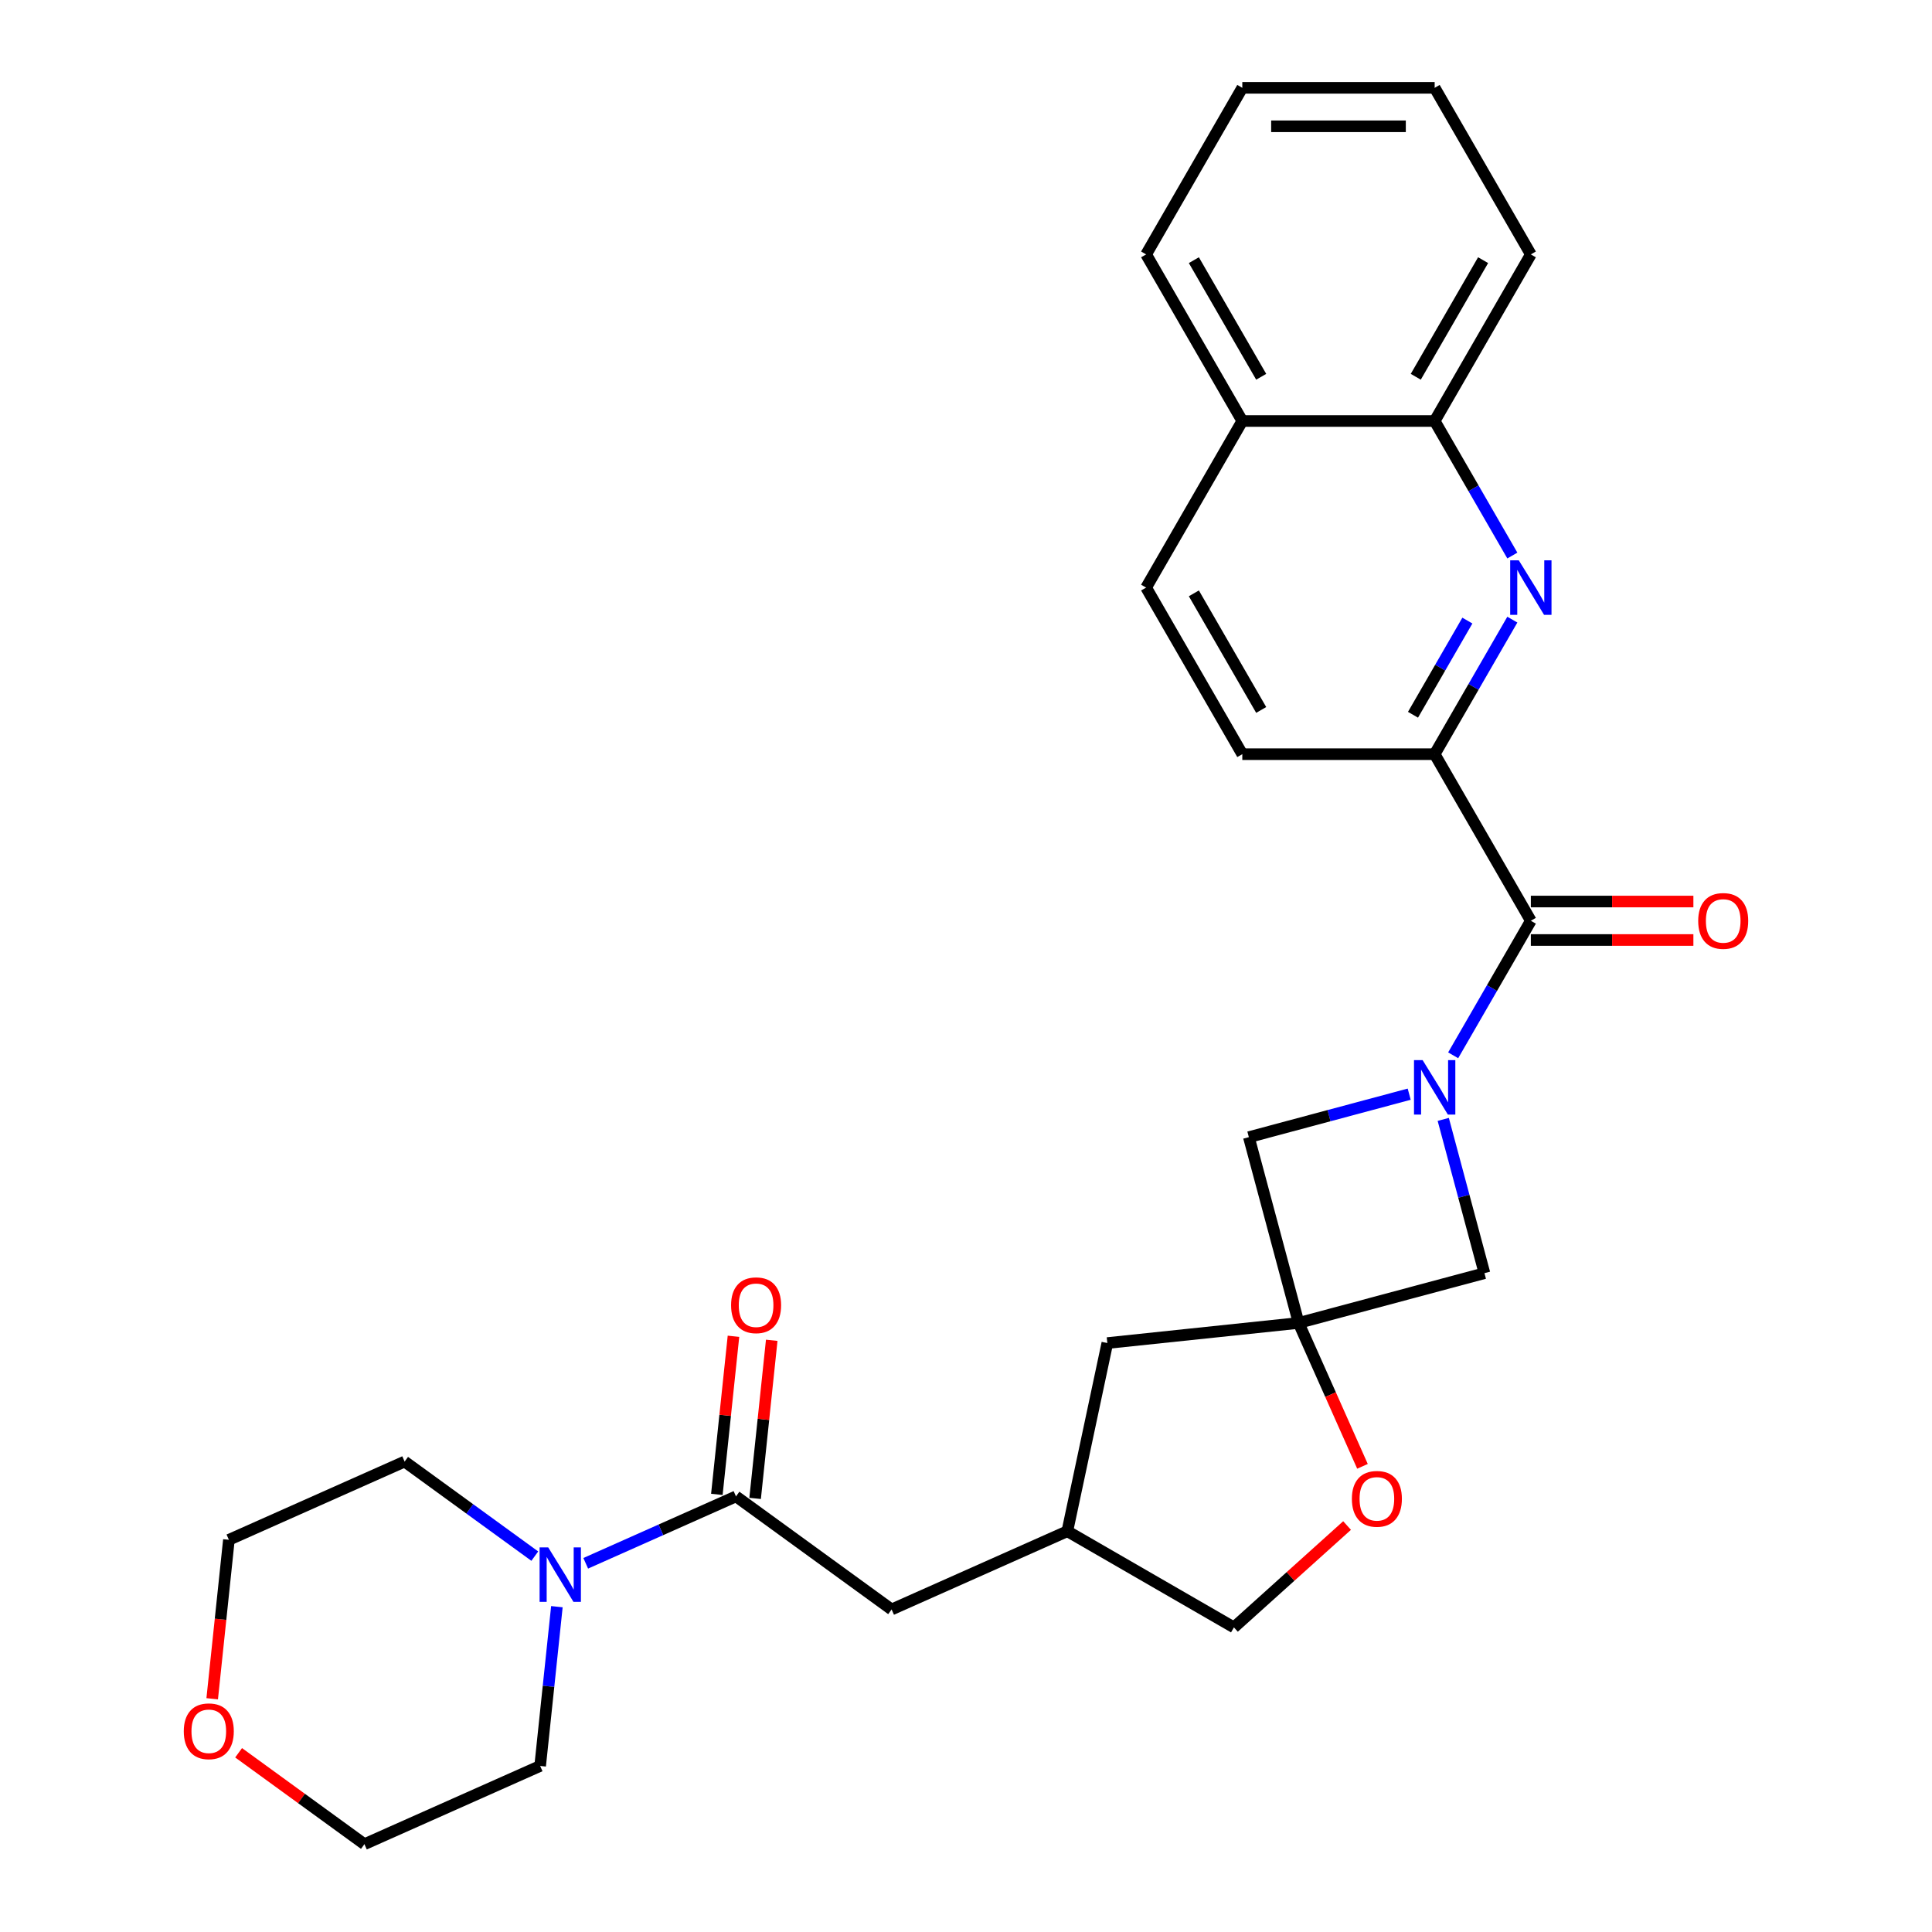 <?xml version='1.0' encoding='iso-8859-1'?>
<svg version='1.1' baseProfile='full'
              xmlns='http://www.w3.org/2000/svg'
                      xmlns:rdkit='http://www.rdkit.org/xml'
                      xmlns:xlink='http://www.w3.org/1999/xlink'
                  xml:space='preserve'
width='1000px' height='1000px' viewBox='0 0 1000 1000'>
<!-- END OF HEADER -->
<rect style='opacity:1.0;fill:#FFFFFF;stroke:none' width='1000' height='1000' x='0' y='0'> </rect>
<path class='bond-0' d='M 752.157,546.228 L 772.26,511.408' style='fill:none;fill-rule:evenodd;stroke:#0000FF;stroke-width:6px;stroke-linecap:butt;stroke-linejoin:miter;stroke-opacity:1' />
<path class='bond-0' d='M 772.26,511.408 L 792.363,476.589' style='fill:none;fill-rule:evenodd;stroke:#000000;stroke-width:6px;stroke-linecap:butt;stroke-linejoin:miter;stroke-opacity:1' />
<path class='bond-6' d='M 729.397,566.348 L 687.902,577.466' style='fill:none;fill-rule:evenodd;stroke:#0000FF;stroke-width:6px;stroke-linecap:butt;stroke-linejoin:miter;stroke-opacity:1' />
<path class='bond-6' d='M 687.902,577.466 L 646.406,588.585' style='fill:none;fill-rule:evenodd;stroke:#000000;stroke-width:6px;stroke-linecap:butt;stroke-linejoin:miter;stroke-opacity:1' />
<path class='bond-7' d='M 747.025,579.403 L 757.687,619.196' style='fill:none;fill-rule:evenodd;stroke:#0000FF;stroke-width:6px;stroke-linecap:butt;stroke-linejoin:miter;stroke-opacity:1' />
<path class='bond-7' d='M 757.687,619.196 L 768.35,658.989' style='fill:none;fill-rule:evenodd;stroke:#000000;stroke-width:6px;stroke-linecap:butt;stroke-linejoin:miter;stroke-opacity:1' />
<path class='bond-3' d='M 792.363,476.589 L 742.58,390.362' style='fill:none;fill-rule:evenodd;stroke:#000000;stroke-width:6px;stroke-linecap:butt;stroke-linejoin:miter;stroke-opacity:1' />
<path class='bond-11' d='M 792.363,486.545 L 834.43,486.545' style='fill:none;fill-rule:evenodd;stroke:#000000;stroke-width:6px;stroke-linecap:butt;stroke-linejoin:miter;stroke-opacity:1' />
<path class='bond-11' d='M 834.43,486.545 L 876.496,486.545' style='fill:none;fill-rule:evenodd;stroke:#FF0000;stroke-width:6px;stroke-linecap:butt;stroke-linejoin:miter;stroke-opacity:1' />
<path class='bond-11' d='M 792.363,466.632 L 834.43,466.632' style='fill:none;fill-rule:evenodd;stroke:#000000;stroke-width:6px;stroke-linecap:butt;stroke-linejoin:miter;stroke-opacity:1' />
<path class='bond-11' d='M 834.43,466.632 L 876.496,466.632' style='fill:none;fill-rule:evenodd;stroke:#FF0000;stroke-width:6px;stroke-linecap:butt;stroke-linejoin:miter;stroke-opacity:1' />
<path class='bond-1' d='M 672.176,684.759 L 768.35,658.989' style='fill:none;fill-rule:evenodd;stroke:#000000;stroke-width:6px;stroke-linecap:butt;stroke-linejoin:miter;stroke-opacity:1' />
<path class='bond-8' d='M 672.176,684.759 L 688.697,721.864' style='fill:none;fill-rule:evenodd;stroke:#000000;stroke-width:6px;stroke-linecap:butt;stroke-linejoin:miter;stroke-opacity:1' />
<path class='bond-8' d='M 688.697,721.864 L 705.217,758.97' style='fill:none;fill-rule:evenodd;stroke:#FF0000;stroke-width:6px;stroke-linecap:butt;stroke-linejoin:miter;stroke-opacity:1' />
<path class='bond-14' d='M 672.176,684.759 L 573.155,695.166' style='fill:none;fill-rule:evenodd;stroke:#000000;stroke-width:6px;stroke-linecap:butt;stroke-linejoin:miter;stroke-opacity:1' />
<path class='bond-28' d='M 672.176,684.759 L 646.406,588.585' style='fill:none;fill-rule:evenodd;stroke:#000000;stroke-width:6px;stroke-linecap:butt;stroke-linejoin:miter;stroke-opacity:1' />
<path class='bond-2' d='M 782.786,320.723 L 762.683,355.542' style='fill:none;fill-rule:evenodd;stroke:#0000FF;stroke-width:6px;stroke-linecap:butt;stroke-linejoin:miter;stroke-opacity:1' />
<path class='bond-2' d='M 762.683,355.542 L 742.58,390.362' style='fill:none;fill-rule:evenodd;stroke:#000000;stroke-width:6px;stroke-linecap:butt;stroke-linejoin:miter;stroke-opacity:1' />
<path class='bond-2' d='M 759.51,321.212 L 745.438,345.586' style='fill:none;fill-rule:evenodd;stroke:#0000FF;stroke-width:6px;stroke-linecap:butt;stroke-linejoin:miter;stroke-opacity:1' />
<path class='bond-2' d='M 745.438,345.586 L 731.366,369.959' style='fill:none;fill-rule:evenodd;stroke:#000000;stroke-width:6px;stroke-linecap:butt;stroke-linejoin:miter;stroke-opacity:1' />
<path class='bond-9' d='M 782.786,287.547 L 762.683,252.728' style='fill:none;fill-rule:evenodd;stroke:#0000FF;stroke-width:6px;stroke-linecap:butt;stroke-linejoin:miter;stroke-opacity:1' />
<path class='bond-9' d='M 762.683,252.728 L 742.58,217.908' style='fill:none;fill-rule:evenodd;stroke:#000000;stroke-width:6px;stroke-linecap:butt;stroke-linejoin:miter;stroke-opacity:1' />
<path class='bond-13' d='M 742.58,390.362 L 643.014,390.362' style='fill:none;fill-rule:evenodd;stroke:#000000;stroke-width:6px;stroke-linecap:butt;stroke-linejoin:miter;stroke-opacity:1' />
<path class='bond-4' d='M 380.945,774.53 L 461.496,833.054' style='fill:none;fill-rule:evenodd;stroke:#000000;stroke-width:6px;stroke-linecap:butt;stroke-linejoin:miter;stroke-opacity:1' />
<path class='bond-5' d='M 380.945,774.53 L 342.058,791.844' style='fill:none;fill-rule:evenodd;stroke:#000000;stroke-width:6px;stroke-linecap:butt;stroke-linejoin:miter;stroke-opacity:1' />
<path class='bond-5' d='M 342.058,791.844 L 303.17,809.158' style='fill:none;fill-rule:evenodd;stroke:#0000FF;stroke-width:6px;stroke-linecap:butt;stroke-linejoin:miter;stroke-opacity:1' />
<path class='bond-12' d='M 390.847,775.571 L 395.148,734.653' style='fill:none;fill-rule:evenodd;stroke:#000000;stroke-width:6px;stroke-linecap:butt;stroke-linejoin:miter;stroke-opacity:1' />
<path class='bond-12' d='M 395.148,734.653 L 399.449,693.735' style='fill:none;fill-rule:evenodd;stroke:#FF0000;stroke-width:6px;stroke-linecap:butt;stroke-linejoin:miter;stroke-opacity:1' />
<path class='bond-12' d='M 371.043,773.49 L 375.344,732.572' style='fill:none;fill-rule:evenodd;stroke:#000000;stroke-width:6px;stroke-linecap:butt;stroke-linejoin:miter;stroke-opacity:1' />
<path class='bond-12' d='M 375.344,732.572 L 379.645,691.654' style='fill:none;fill-rule:evenodd;stroke:#FF0000;stroke-width:6px;stroke-linecap:butt;stroke-linejoin:miter;stroke-opacity:1' />
<path class='bond-20' d='M 288.244,831.615 L 283.912,872.832' style='fill:none;fill-rule:evenodd;stroke:#0000FF;stroke-width:6px;stroke-linecap:butt;stroke-linejoin:miter;stroke-opacity:1' />
<path class='bond-20' d='M 283.912,872.832 L 279.58,914.048' style='fill:none;fill-rule:evenodd;stroke:#000000;stroke-width:6px;stroke-linecap:butt;stroke-linejoin:miter;stroke-opacity:1' />
<path class='bond-21' d='M 276.805,805.45 L 243.121,780.977' style='fill:none;fill-rule:evenodd;stroke:#0000FF;stroke-width:6px;stroke-linecap:butt;stroke-linejoin:miter;stroke-opacity:1' />
<path class='bond-21' d='M 243.121,780.977 L 209.436,756.504' style='fill:none;fill-rule:evenodd;stroke:#000000;stroke-width:6px;stroke-linecap:butt;stroke-linejoin:miter;stroke-opacity:1' />
<path class='bond-19' d='M 697.241,789.613 L 667.961,815.976' style='fill:none;fill-rule:evenodd;stroke:#FF0000;stroke-width:6px;stroke-linecap:butt;stroke-linejoin:miter;stroke-opacity:1' />
<path class='bond-19' d='M 667.961,815.976 L 638.681,842.34' style='fill:none;fill-rule:evenodd;stroke:#000000;stroke-width:6px;stroke-linecap:butt;stroke-linejoin:miter;stroke-opacity:1' />
<path class='bond-24' d='M 742.58,217.908 L 792.363,131.681' style='fill:none;fill-rule:evenodd;stroke:#000000;stroke-width:6px;stroke-linecap:butt;stroke-linejoin:miter;stroke-opacity:1' />
<path class='bond-24' d='M 732.802,195.018 L 767.65,134.659' style='fill:none;fill-rule:evenodd;stroke:#000000;stroke-width:6px;stroke-linecap:butt;stroke-linejoin:miter;stroke-opacity:1' />
<path class='bond-30' d='M 742.58,217.908 L 643.014,217.908' style='fill:none;fill-rule:evenodd;stroke:#000000;stroke-width:6px;stroke-linecap:butt;stroke-linejoin:miter;stroke-opacity:1' />
<path class='bond-10' d='M 461.496,833.054 L 552.454,792.557' style='fill:none;fill-rule:evenodd;stroke:#000000;stroke-width:6px;stroke-linecap:butt;stroke-linejoin:miter;stroke-opacity:1' />
<path class='bond-18' d='M 643.014,390.362 L 593.231,304.135' style='fill:none;fill-rule:evenodd;stroke:#000000;stroke-width:6px;stroke-linecap:butt;stroke-linejoin:miter;stroke-opacity:1' />
<path class='bond-18' d='M 652.792,367.471 L 617.944,307.112' style='fill:none;fill-rule:evenodd;stroke:#000000;stroke-width:6px;stroke-linecap:butt;stroke-linejoin:miter;stroke-opacity:1' />
<path class='bond-15' d='M 573.155,695.166 L 552.454,792.557' style='fill:none;fill-rule:evenodd;stroke:#000000;stroke-width:6px;stroke-linecap:butt;stroke-linejoin:miter;stroke-opacity:1' />
<path class='bond-29' d='M 552.454,792.557 L 638.681,842.34' style='fill:none;fill-rule:evenodd;stroke:#000000;stroke-width:6px;stroke-linecap:butt;stroke-linejoin:miter;stroke-opacity:1' />
<path class='bond-16' d='M 643.014,217.908 L 593.231,304.135' style='fill:none;fill-rule:evenodd;stroke:#000000;stroke-width:6px;stroke-linecap:butt;stroke-linejoin:miter;stroke-opacity:1' />
<path class='bond-25' d='M 643.014,217.908 L 593.231,131.681' style='fill:none;fill-rule:evenodd;stroke:#000000;stroke-width:6px;stroke-linecap:butt;stroke-linejoin:miter;stroke-opacity:1' />
<path class='bond-25' d='M 652.792,195.018 L 617.944,134.659' style='fill:none;fill-rule:evenodd;stroke:#000000;stroke-width:6px;stroke-linecap:butt;stroke-linejoin:miter;stroke-opacity:1' />
<path class='bond-17' d='M 109.831,879.275 L 114.155,838.138' style='fill:none;fill-rule:evenodd;stroke:#FF0000;stroke-width:6px;stroke-linecap:butt;stroke-linejoin:miter;stroke-opacity:1' />
<path class='bond-17' d='M 114.155,838.138 L 118.478,797.001' style='fill:none;fill-rule:evenodd;stroke:#000000;stroke-width:6px;stroke-linecap:butt;stroke-linejoin:miter;stroke-opacity:1' />
<path class='bond-32' d='M 123.504,907.234 L 156.062,930.89' style='fill:none;fill-rule:evenodd;stroke:#FF0000;stroke-width:6px;stroke-linecap:butt;stroke-linejoin:miter;stroke-opacity:1' />
<path class='bond-32' d='M 156.062,930.89 L 188.621,954.545' style='fill:none;fill-rule:evenodd;stroke:#000000;stroke-width:6px;stroke-linecap:butt;stroke-linejoin:miter;stroke-opacity:1' />
<path class='bond-23' d='M 279.58,914.048 L 188.621,954.545' style='fill:none;fill-rule:evenodd;stroke:#000000;stroke-width:6px;stroke-linecap:butt;stroke-linejoin:miter;stroke-opacity:1' />
<path class='bond-22' d='M 209.436,756.504 L 118.478,797.001' style='fill:none;fill-rule:evenodd;stroke:#000000;stroke-width:6px;stroke-linecap:butt;stroke-linejoin:miter;stroke-opacity:1' />
<path class='bond-26' d='M 792.363,131.681 L 742.58,45.455' style='fill:none;fill-rule:evenodd;stroke:#000000;stroke-width:6px;stroke-linecap:butt;stroke-linejoin:miter;stroke-opacity:1' />
<path class='bond-27' d='M 593.231,131.681 L 643.014,45.455' style='fill:none;fill-rule:evenodd;stroke:#000000;stroke-width:6px;stroke-linecap:butt;stroke-linejoin:miter;stroke-opacity:1' />
<path class='bond-31' d='M 742.58,45.455 L 643.014,45.455' style='fill:none;fill-rule:evenodd;stroke:#000000;stroke-width:6px;stroke-linecap:butt;stroke-linejoin:miter;stroke-opacity:1' />
<path class='bond-31' d='M 727.645,65.368 L 657.949,65.368' style='fill:none;fill-rule:evenodd;stroke:#000000;stroke-width:6px;stroke-linecap:butt;stroke-linejoin:miter;stroke-opacity:1' />
<path  class='atom-0' d='M 736.347 548.717
L 745.587 563.652
Q 746.503 565.125, 747.976 567.794
Q 749.45 570.462, 749.53 570.622
L 749.53 548.717
L 753.273 548.717
L 753.273 576.914
L 749.41 576.914
L 739.493 560.585
Q 738.338 558.674, 737.104 556.483
Q 735.909 554.293, 735.551 553.616
L 735.551 576.914
L 731.887 576.914
L 731.887 548.717
L 736.347 548.717
' fill='#0000FF'/>
<path  class='atom-3' d='M 786.13 290.036
L 795.37 304.971
Q 796.286 306.445, 797.76 309.113
Q 799.233 311.782, 799.313 311.941
L 799.313 290.036
L 803.056 290.036
L 803.056 318.234
L 799.193 318.234
L 789.277 301.905
Q 788.122 299.993, 786.887 297.803
Q 785.692 295.612, 785.334 294.935
L 785.334 318.234
L 781.67 318.234
L 781.67 290.036
L 786.13 290.036
' fill='#0000FF'/>
<path  class='atom-6' d='M 283.754 800.929
L 292.994 815.864
Q 293.91 817.337, 295.384 820.006
Q 296.857 822.674, 296.937 822.833
L 296.937 800.929
L 300.681 800.929
L 300.681 829.126
L 296.817 829.126
L 286.901 812.797
Q 285.746 810.886, 284.511 808.695
Q 283.316 806.505, 282.958 805.828
L 282.958 829.126
L 279.294 829.126
L 279.294 800.929
L 283.754 800.929
' fill='#0000FF'/>
<path  class='atom-9' d='M 699.73 775.797
Q 699.73 769.026, 703.075 765.243
Q 706.421 761.459, 712.673 761.459
Q 718.926 761.459, 722.271 765.243
Q 725.617 769.026, 725.617 775.797
Q 725.617 782.647, 722.232 786.55
Q 718.846 790.413, 712.673 790.413
Q 706.46 790.413, 703.075 786.55
Q 699.73 782.687, 699.73 775.797
M 712.673 787.227
Q 716.975 787.227, 719.284 784.359
Q 721.634 781.452, 721.634 775.797
Q 721.634 770.261, 719.284 767.473
Q 716.975 764.645, 712.673 764.645
Q 708.372 764.645, 706.022 767.433
Q 703.712 770.221, 703.712 775.797
Q 703.712 781.492, 706.022 784.359
Q 708.372 787.227, 712.673 787.227
' fill='#FF0000'/>
<path  class='atom-12' d='M 878.986 476.668
Q 878.986 469.898, 882.331 466.114
Q 885.676 462.331, 891.929 462.331
Q 898.182 462.331, 901.527 466.114
Q 904.873 469.898, 904.873 476.668
Q 904.873 483.519, 901.488 487.422
Q 898.102 491.285, 891.929 491.285
Q 885.716 491.285, 882.331 487.422
Q 878.986 483.558, 878.986 476.668
M 891.929 488.099
Q 896.231 488.099, 898.54 485.231
Q 900.89 482.324, 900.89 476.668
Q 900.89 471.132, 898.54 468.345
Q 896.231 465.517, 891.929 465.517
Q 887.628 465.517, 885.278 468.305
Q 882.968 471.093, 882.968 476.668
Q 882.968 482.364, 885.278 485.231
Q 887.628 488.099, 891.929 488.099
' fill='#FF0000'/>
<path  class='atom-13' d='M 378.409 675.589
Q 378.409 668.819, 381.755 665.035
Q 385.1 661.252, 391.353 661.252
Q 397.606 661.252, 400.951 665.035
Q 404.297 668.819, 404.297 675.589
Q 404.297 682.439, 400.911 686.342
Q 397.526 690.206, 391.353 690.206
Q 385.14 690.206, 381.755 686.342
Q 378.409 682.479, 378.409 675.589
M 391.353 687.019
Q 395.654 687.019, 397.964 684.152
Q 400.314 681.245, 400.314 675.589
Q 400.314 670.053, 397.964 667.265
Q 395.654 664.438, 391.353 664.438
Q 387.052 664.438, 384.702 667.226
Q 382.392 670.014, 382.392 675.589
Q 382.392 681.284, 384.702 684.152
Q 387.052 687.019, 391.353 687.019
' fill='#FF0000'/>
<path  class='atom-18' d='M 95.127 896.102
Q 95.127 889.331, 98.473 885.548
Q 101.818 881.764, 108.071 881.764
Q 114.324 881.764, 117.669 885.548
Q 121.014 889.331, 121.014 896.102
Q 121.014 902.952, 117.629 906.855
Q 114.244 910.718, 108.071 910.718
Q 101.858 910.718, 98.473 906.855
Q 95.127 902.992, 95.127 896.102
M 108.071 907.532
Q 112.372 907.532, 114.682 904.664
Q 117.032 901.757, 117.032 896.102
Q 117.032 890.566, 114.682 887.778
Q 112.372 884.95, 108.071 884.95
Q 103.769 884.95, 101.42 887.738
Q 99.11 890.526, 99.11 896.102
Q 99.11 901.797, 101.42 904.664
Q 103.769 907.532, 108.071 907.532
' fill='#FF0000'/>
</svg>

